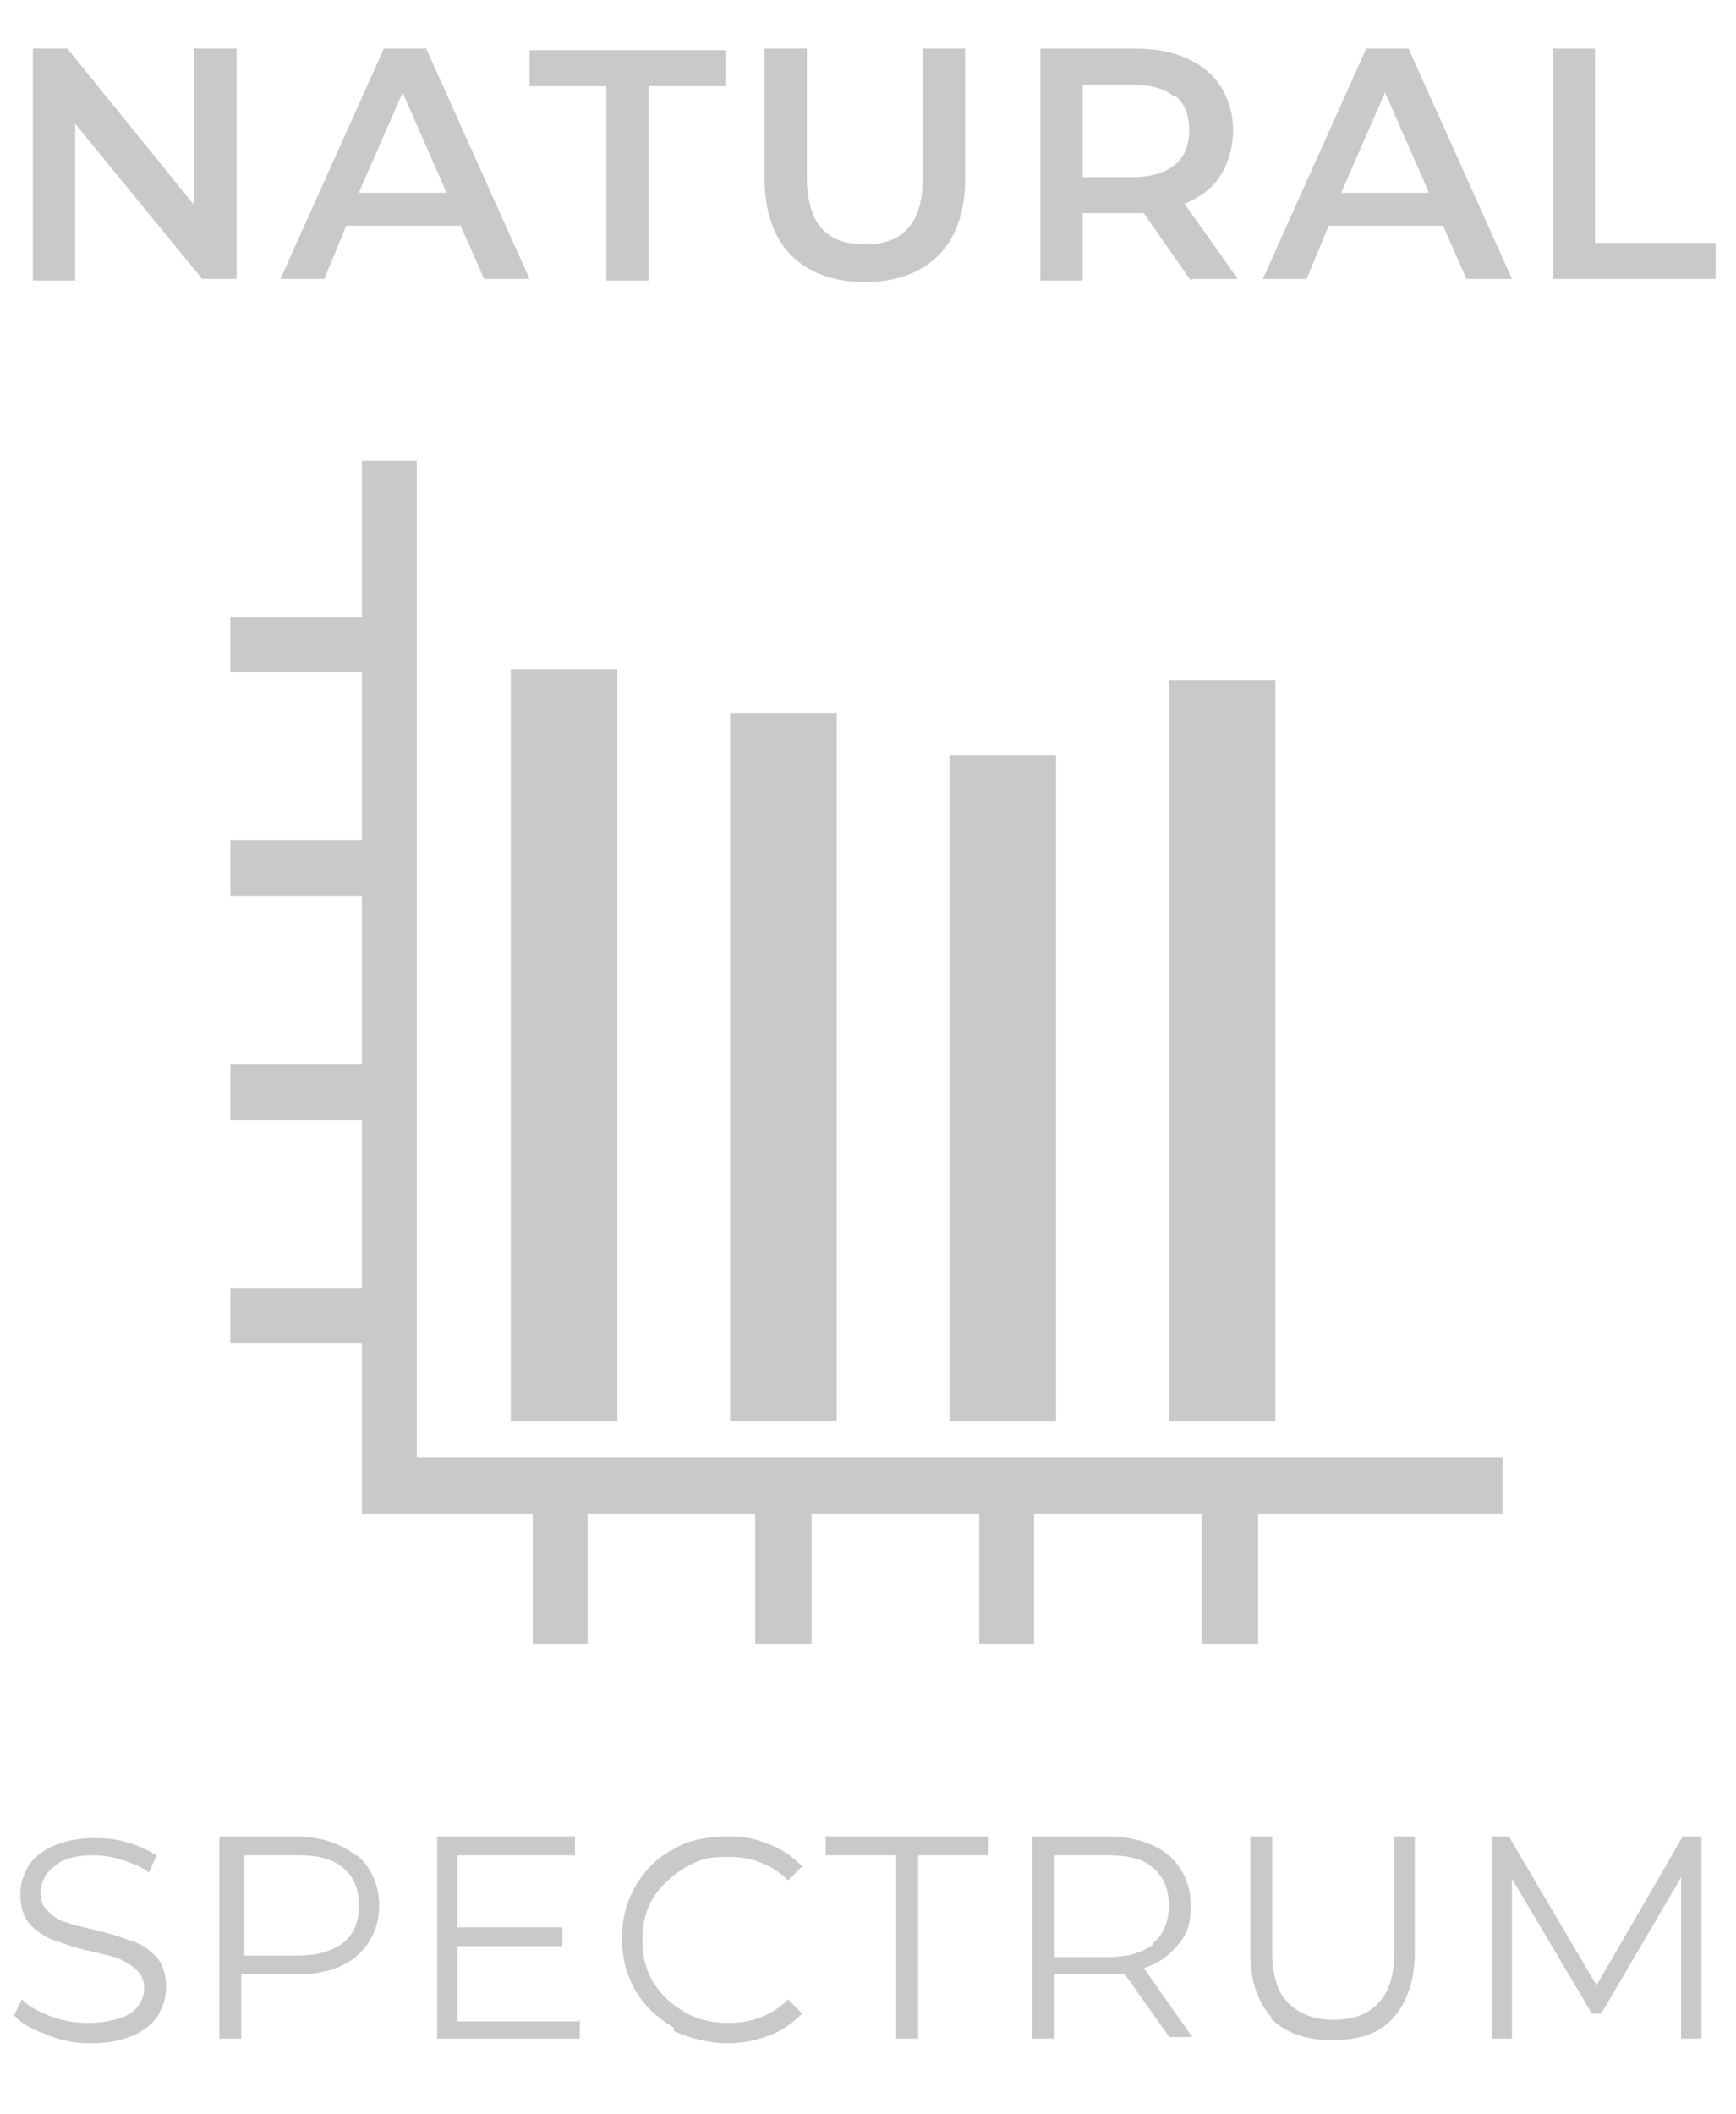 <?xml version="1.0" encoding="UTF-8"?>
<svg id="Ebene_2" xmlns="http://www.w3.org/2000/svg" version="1.1" viewBox="0 0 110.8 134.9">
  <!-- Generator: Adobe Illustrator 29.2.1, SVG Export Plug-In . SVG Version: 2.1.0 Build 116)  -->
  <defs>
    <style>
      .st0 {
        fill: #cac9c9;
      }

      .st1 {
        isolation: isolate;
      }
    </style>
  </defs>
  <g id="Ebene_5">
    <g>
      <g class="st1">
        <g class="st1">
          <path class="st0" d="M2.9,129.8c-.9-.3-1.6-.7-2-1.2l.5-1c.5.5,1.1.8,1.9,1.1s1.6.4,2.4.4,2-.2,2.6-.6c.6-.4.9-1,.9-1.6s-.2-.9-.5-1.2c-.3-.3-.7-.5-1.1-.7-.5-.2-1.1-.3-1.9-.5-1-.2-1.7-.5-2.3-.7-.6-.2-1.1-.6-1.5-1-.4-.5-.6-1.1-.6-1.9s.2-1.2.5-1.8c.3-.5.9-1,1.6-1.3.7-.3,1.6-.5,2.6-.5s1.5.1,2.2.3c.7.2,1.3.5,1.8.8l-.5,1.1c-.5-.4-1.1-.6-1.7-.8-.6-.2-1.2-.3-1.8-.3-1.1,0-2,.2-2.5.7-.6.4-.9,1-.9,1.7s.2.9.5,1.2.7.6,1.2.7c.5.2,1.1.3,1.9.5.9.2,1.7.5,2.3.7.6.2,1.1.6,1.5,1,.4.5.6,1.1.6,1.9s-.2,1.2-.5,1.8c-.3.5-.9,1-1.6,1.3-.7.3-1.6.5-2.7.5s-1.9-.2-2.7-.5Z"/>
        </g>
        <g class="st1">
          <path class="st0" d="M22.8,118.4c.9.8,1.4,1.9,1.4,3.2s-.5,2.4-1.4,3.2c-.9.8-2.2,1.2-3.9,1.2h-3.5v4.1h-1.4v-12.9h4.8c1.6,0,2.9.4,3.9,1.2ZM21.9,124c.7-.6,1-1.3,1-2.4s-.3-1.8-1-2.4-1.6-.8-2.9-.8h-3.4v6.4h3.4c1.3,0,2.2-.3,2.9-.8Z"/>
        </g>
        <g class="st1">
          <path class="st0" d="M37,128.9v1.2h-9.1v-12.9h8.8v1.2h-7.5v4.6h6.7v1.2h-6.7v4.8h7.7Z"/>
        </g>
        <g class="st1">
          <path class="st0" d="M43,129.4c-1-.6-1.8-1.3-2.4-2.3-.6-1-.9-2.1-.9-3.4s.3-2.4.9-3.4c.6-1,1.4-1.8,2.4-2.3,1-.6,2.2-.8,3.5-.8s1.8.2,2.6.5c.8.3,1.5.8,2.1,1.4l-.9.9c-1-1-2.3-1.5-3.8-1.5s-1.9.2-2.8.7c-.8.5-1.5,1.1-2,1.9-.5.8-.7,1.7-.7,2.7s.2,1.9.7,2.7c.5.8,1.1,1.4,2,1.9.8.5,1.8.7,2.8.7,1.5,0,2.8-.5,3.8-1.5l.9.9c-.6.6-1.3,1.1-2.1,1.4s-1.7.5-2.7.5-2.4-.3-3.4-.8Z"/>
        </g>
        <g class="st1">
          <path class="st0" d="M57.2,118.4h-4.5v-1.2h10.4v1.2h-4.5v11.7h-1.4v-11.7Z"/>
          <path class="st0" d="M74.7,130.1l-2.9-4.1c-.3,0-.7,0-1,0h-3.5v4.1h-1.4v-12.9h4.8c1.6,0,2.9.4,3.9,1.2.9.8,1.4,1.9,1.4,3.2s-.3,1.9-.8,2.5-1.2,1.2-2.2,1.5l3.1,4.4h-1.5ZM73.6,124c.7-.6,1-1.4,1-2.4s-.3-1.8-1-2.4c-.7-.6-1.6-.8-2.9-.8h-3.4v6.5h3.4c1.3,0,2.2-.3,2.9-.8Z"/>
          <path class="st0" d="M81.2,128.8c-.9-1-1.4-2.3-1.4-4.2v-7.4h1.4v7.3c0,1.5.3,2.6,1,3.3.7.7,1.6,1.1,2.9,1.1s2.3-.4,2.9-1.1c.7-.7,1-1.9,1-3.3v-7.3h1.3v7.4c0,1.8-.5,3.2-1.4,4.2s-2.2,1.4-3.9,1.4-3-.5-3.9-1.4Z"/>
          <path class="st0" d="M108.6,117.2v12.9h-1.3v-10.3l-5.1,8.7h-.6l-5.1-8.6v10.2h-1.3v-12.9h1.1l5.6,9.5,5.5-9.5h1.1Z"/>
        </g>
      </g>
      <g class="st1">
        <g class="st1">
          <path class="st0" d="M15.1,3.1v14.7h-2.2L4.8,7.9v10h-2.7V3.1h2.2l8.1,10V3.1h2.7Z"/>
        </g>
        <g class="st1">
          <path class="st0" d="M29.4,14.4h-7.3l-1.4,3.4h-2.8l6.6-14.7h2.7l6.6,14.7h-2.9l-1.5-3.4ZM28.5,12.3l-2.8-6.4-2.8,6.4h5.5Z"/>
        </g>
        <g class="st1">
          <path class="st0" d="M38.7,5.5h-4.9v-2.3h12.5v2.3h-4.9v12.4h-2.7V5.5Z"/>
        </g>
        <g class="st1">
          <path class="st0" d="M50.5,16.3c-1.1-1.1-1.7-2.8-1.7-4.9V3.1h2.7v8.2c0,2.9,1.2,4.3,3.7,4.3s3.7-1.4,3.7-4.3V3.1h2.7v8.3c0,2.1-.6,3.8-1.7,4.9-1.1,1.1-2.7,1.7-4.7,1.7s-3.6-.6-4.7-1.7Z"/>
          <path class="st0" d="M76,17.9l-3-4.3c-.1,0-.3,0-.6,0h-3.3v4.3h-2.7V3.1h6c1.3,0,2.4.2,3.3.6s1.7,1,2.2,1.8.8,1.7.8,2.8-.3,2.1-.8,2.9-1.3,1.4-2.3,1.8l3.4,4.8h-2.9ZM75,6.2c-.6-.5-1.5-.8-2.7-.8h-3.2v5.9h3.2c1.2,0,2.1-.3,2.7-.8.6-.5.9-1.2.9-2.2s-.3-1.7-.9-2.2Z"/>
          <path class="st0" d="M92.1,14.4h-7.3l-1.4,3.4h-2.8l6.6-14.7h2.7l6.6,14.7h-2.9l-1.5-3.4ZM91.2,12.3l-2.8-6.4-2.8,6.4h5.5Z"/>
          <path class="st0" d="M99.1,3.1h2.7v12.4h7.7v2.3h-10.4V3.1Z"/>
        </g>
      </g>
      <g>
        <polygon class="st0" points="95.9 93 26.6 93 26.6 29.4 23.1 29.4 23.1 39.4 14.7 39.4 14.7 42.9 23.1 42.9 23.1 53.6 14.7 53.6 14.7 57.2 23.1 57.2 23.1 67.9 14.7 67.9 14.7 71.5 23.1 71.5 23.1 82.2 14.7 82.2 14.7 85.7 23.1 85.7 23.1 96.6 34 96.6 34 104.9 37.5 104.9 37.5 96.6 48.2 96.6 48.2 104.9 51.8 104.9 51.8 96.6 62.5 96.6 62.5 104.9 66 104.9 66 96.6 76.7 96.6 76.7 104.9 80.3 104.9 80.3 96.6 95.9 96.6 95.9 93 95.9 93"/>
        <rect class="st0" x="32.6" y="42.7" width="6.8" height="48"/>
        <rect class="st0" x="46.6" y="45.5" width="6.8" height="45.2"/>
        <rect class="st0" x="60.6" y="48.2" width="6.8" height="42.5"/>
        <rect class="st0" x="74.6" y="43.4" width="6.8" height="47.3"/>
      </g>
    </g>
  </g>
</svg>